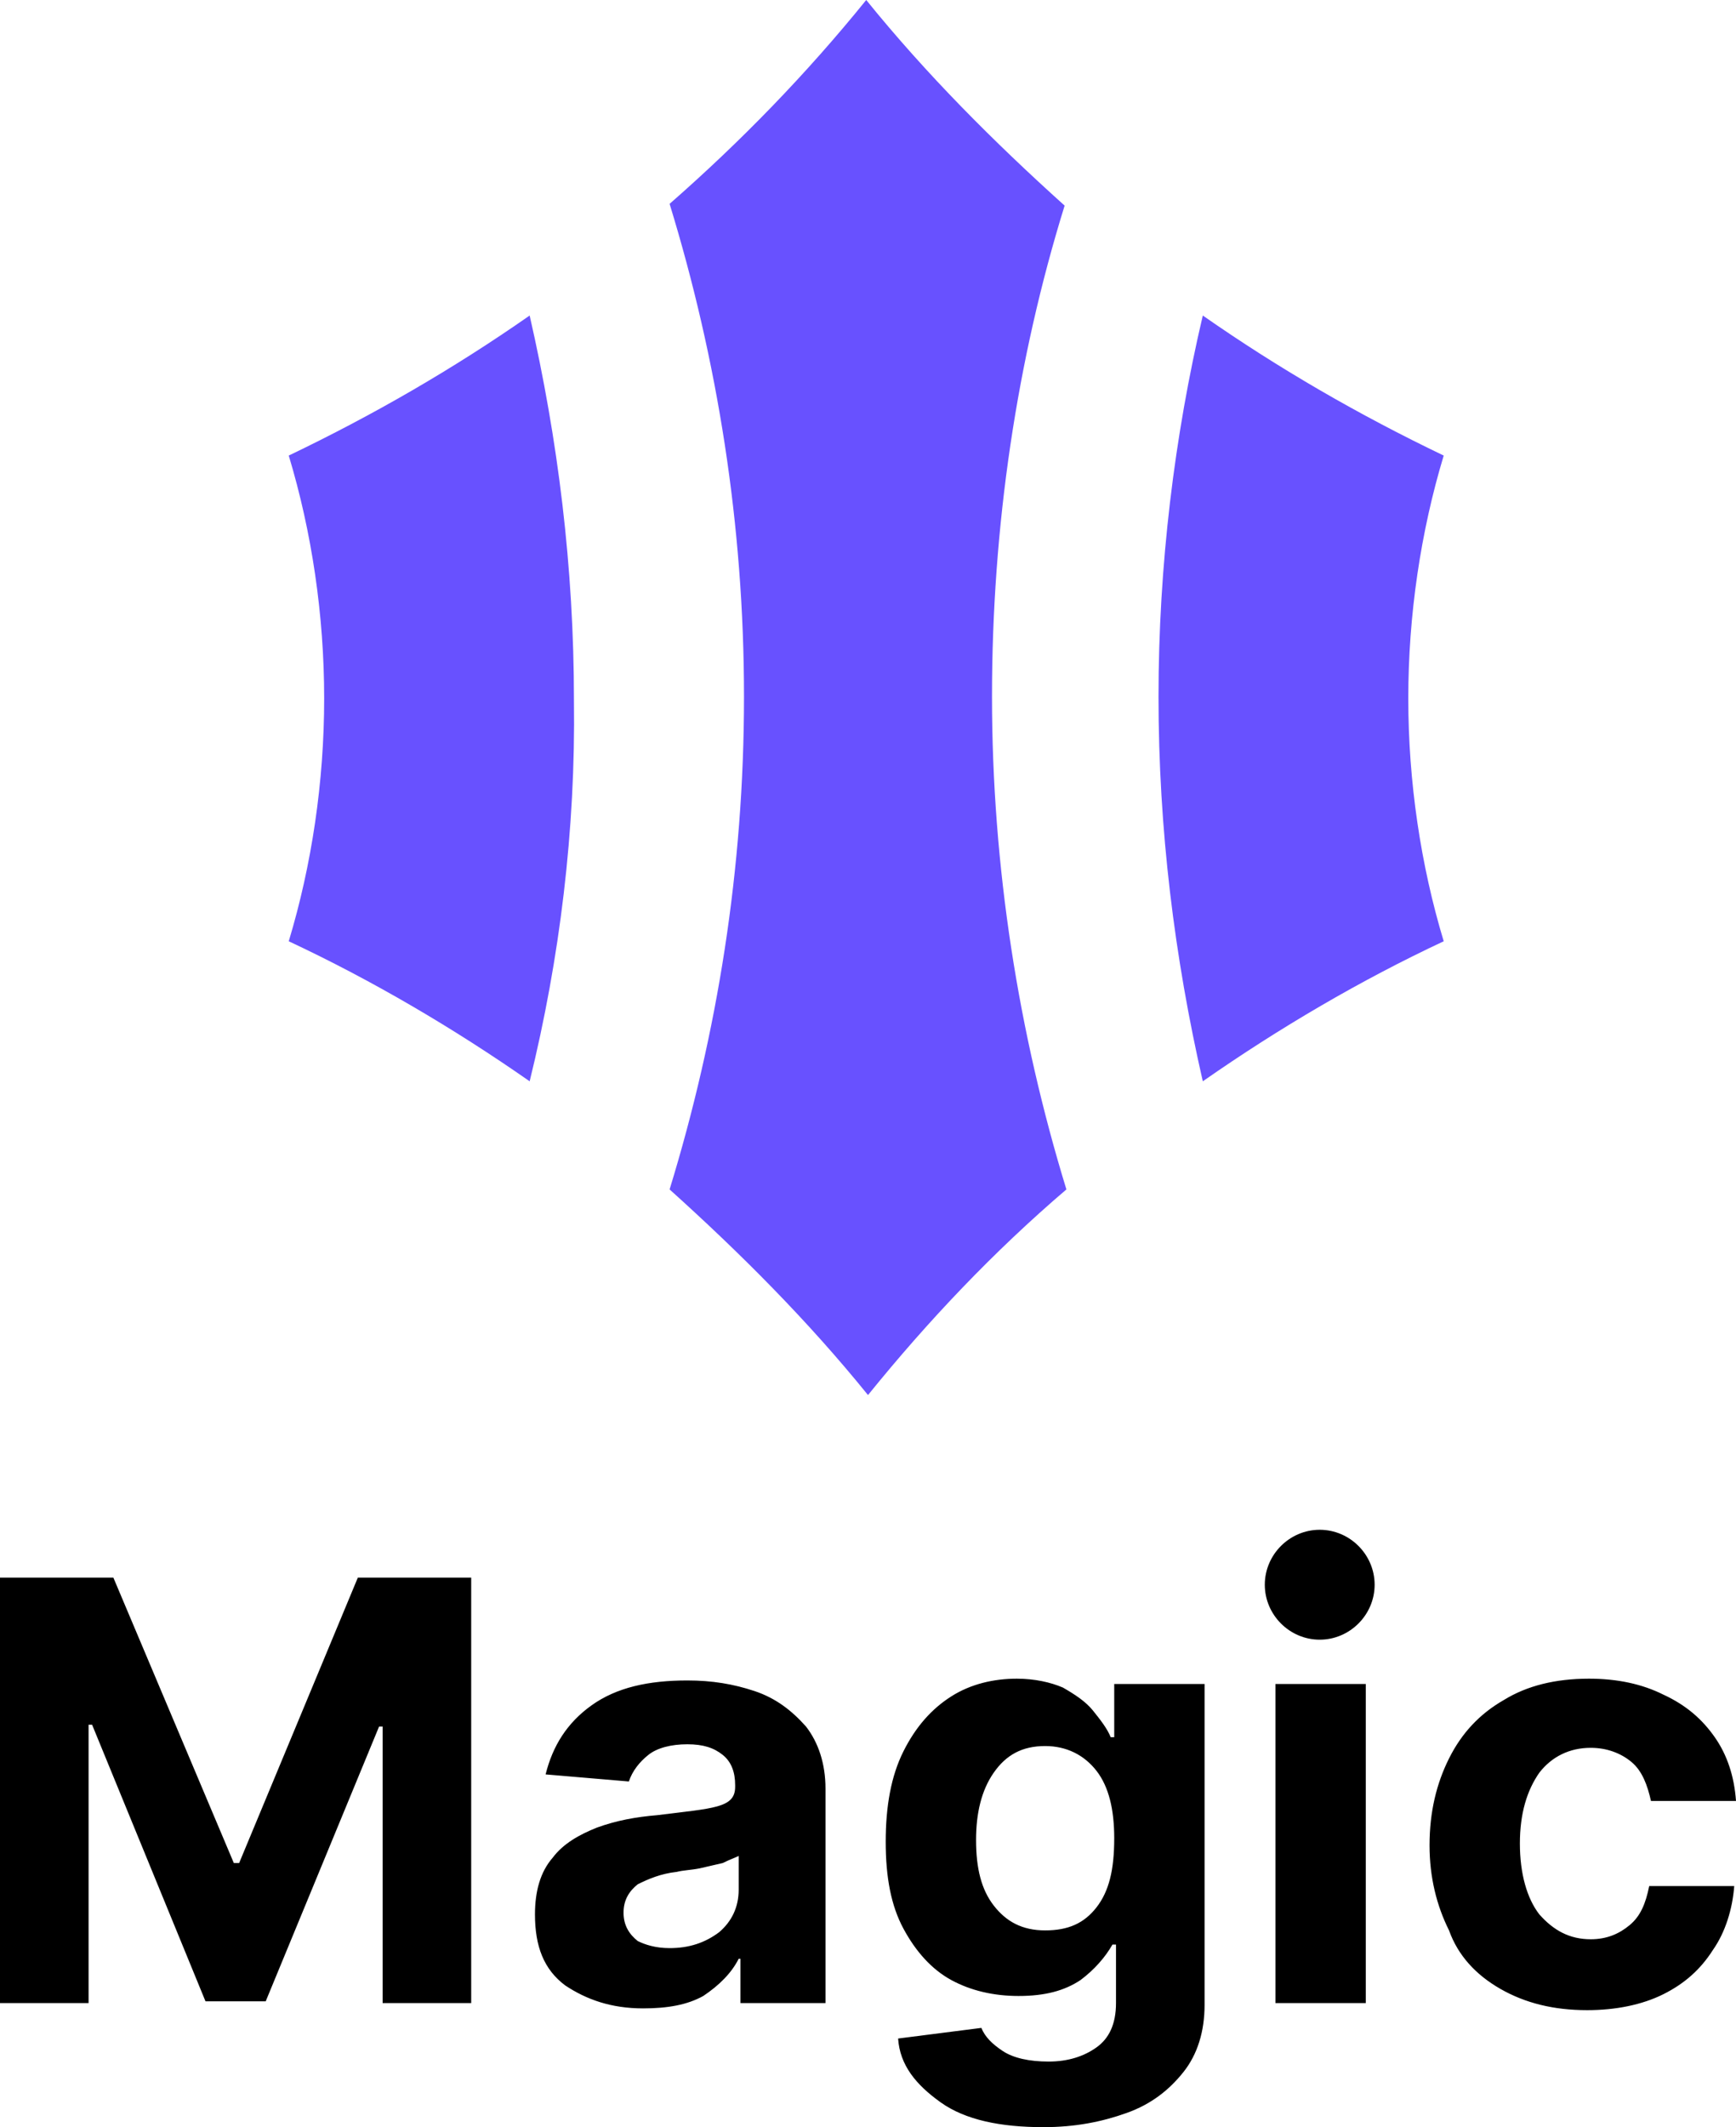 <?xml version="1.0" encoding="utf-8"?>
<!-- Generator: Adobe Illustrator 25.2.1, SVG Export Plug-In . SVG Version: 6.00 Build 0)  -->
<svg version="1.1" id="Layer_1" xmlns="http://www.w3.org/2000/svg" xmlns:xlink="http://www.w3.org/1999/xlink" x="0px" y="0px"
	 viewBox="0 0 98 120" style="enable-background:new 0 0 98 120;" xml:space="preserve">
<style type="text/css">
	.st0{fill-rule:evenodd;clip-rule:evenodd;}
	.st1{fill-rule:evenodd;clip-rule:evenodd;fill:#6851FF;}
</style>
<path class="st0" d="M74.5,92.5c1.7,0,3.1-1.4,3.1-3.1c0-1.7-1.4-3.1-3.1-3.1c-1.7,0-3.1,1.4-3.1,3.1C71.4,91.1,72.8,92.5,74.5,92.5
	z M0,89h6.4l6.8,16.1h0.3L20.2,89h6.4v24h-5V97.4h-0.2L15,112.9h-3.4L5.2,97.3H5V113H0V89z M36.3,113.3c-1.8,0-3.2-0.5-4.4-1.3
	c-1.2-0.9-1.7-2.2-1.7-4c0-1.3,0.3-2.4,1-3.2c0.6-0.8,1.5-1.3,2.5-1.7c1.1-0.4,2.2-0.6,3.4-0.7c1.6-0.2,2.7-0.3,3.4-0.5
	c0.7-0.2,1-0.5,1-1.1v-0.1c0-0.7-0.2-1.3-0.7-1.7c-0.5-0.4-1.1-0.6-2-0.6c-0.9,0-1.7,0.2-2.2,0.6s-0.9,0.9-1.1,1.5l-4.7-0.4
	c0.4-1.6,1.2-2.9,2.6-3.9c1.4-1,3.2-1.4,5.4-1.4c1.4,0,2.6,0.2,3.8,0.6c1.2,0.4,2.1,1.1,2.9,2c0.7,0.9,1.1,2.1,1.1,3.5V113h-4.8
	v-2.5h-0.1c-0.4,0.8-1.1,1.5-2,2.1C38.8,113.1,37.7,113.3,36.3,113.3z M37.8,109.9c1.1,0,2-0.3,2.8-0.9c0.7-0.6,1.1-1.4,1.1-2.4
	v-1.9c-0.2,0.1-0.5,0.2-0.9,0.4c-0.4,0.1-0.9,0.2-1.3,0.3c-0.5,0.1-0.9,0.1-1.3,0.2c-0.9,0.1-1.6,0.4-2.2,0.7
	c-0.5,0.4-0.8,0.9-0.8,1.6c0,0.7,0.3,1.2,0.8,1.6C36.4,109.7,37,109.9,37.8,109.9z M53.1,118.6c1.4,1,3.4,1.4,5.8,1.4
	c1.8,0,3.3-0.3,4.7-0.8s2.4-1.3,3.2-2.3c0.8-1,1.2-2.3,1.2-3.8V95h-5.1v3h-0.2c-0.2-0.5-0.6-1-1-1.5c-0.4-0.5-1-0.9-1.7-1.3
	c-0.7-0.3-1.6-0.5-2.6-0.5c-1.3,0-2.6,0.3-3.7,1c-1.1,0.7-2,1.7-2.7,3.1c-0.7,1.4-1,3.1-1,5.1c0,2,0.3,3.6,1,4.9
	c0.7,1.3,1.6,2.3,2.7,2.9c1.1,0.6,2.4,0.9,3.8,0.9c1.5,0,2.6-0.3,3.5-0.9c0.8-0.6,1.4-1.3,1.8-2h0.2v3.3c0,1.2-0.4,2-1.1,2.5
	c-0.7,0.5-1.6,0.8-2.7,0.8c-1.1,0-2-0.2-2.6-0.6c-0.6-0.4-1-0.8-1.2-1.3l-4.7,0.6C50.8,116.5,51.7,117.6,53.1,118.6z M61.9,107.6
	c-0.7,0.9-1.6,1.3-2.9,1.3c-1.3,0-2.2-0.5-2.9-1.4c-0.7-0.9-1-2.1-1-3.7c0-1.5,0.3-2.8,1-3.8c0.7-1,1.6-1.5,2.9-1.5
	c1.2,0,2.2,0.5,2.9,1.4c0.7,0.9,1,2.2,1,3.8C62.9,105.5,62.6,106.7,61.9,107.6z M72,113V95h5.1v18H72z M84.7,112.2
	c1.4,0.8,3,1.2,4.9,1.2c1.6,0,3.1-0.3,4.3-0.9c1.2-0.6,2.1-1.4,2.8-2.5c0.7-1,1.1-2.3,1.2-3.6h-4.8c-0.2,1-0.5,1.7-1.1,2.2
	c-0.6,0.5-1.3,0.8-2.2,0.8c-1.2,0-2.1-0.5-2.9-1.4c-0.7-0.9-1.1-2.3-1.1-4c0-1.7,0.4-3,1.1-4c0.7-0.9,1.7-1.4,2.9-1.4
	c0.9,0,1.7,0.3,2.3,0.8c0.6,0.5,0.9,1.3,1.1,2.2h4.8c-0.1-1.4-0.5-2.6-1.2-3.6c-0.7-1-1.6-1.8-2.9-2.4c-1.2-0.6-2.6-0.9-4.2-0.9
	c-1.9,0-3.5,0.4-4.8,1.2c-1.4,0.8-2.4,1.9-3.1,3.3c-0.7,1.4-1.1,3-1.1,4.9c0,1.8,0.4,3.4,1.1,4.8C82.3,110.3,83.3,111.4,84.7,112.2z
	"/>
<path class="st1" d="M48.9,0c3.4,4.2,7.2,8,11.2,11.6C57.4,20.3,56,29.7,56,39.3s1.5,19,4.2,27.8c-4.1,3.5-7.8,7.4-11.2,11.6
	c-3.4-4.2-7.2-8-11.2-11.6c2.7-8.8,4.2-18.1,4.2-27.8s-1.5-19-4.2-27.8C41.8,8,45.5,4.2,48.9,0z M29.9,61c-4.3-3-8.9-5.7-13.6-7.9
	c1.3-4.3,2-9,2-13.7s-0.7-9.4-2-13.7c4.8-2.3,9.3-4.9,13.6-7.9c1.6,7,2.5,14.2,2.5,21.7C32.5,46.8,31.6,54.1,29.9,61z M65.4,39.3
	c0,7.5,0.9,14.7,2.5,21.7c4.3-3,8.9-5.7,13.6-7.9c-1.3-4.3-2-9-2-13.7s0.7-9.4,2-13.7c-4.8-2.3-9.3-4.9-13.6-7.9
	C66.3,24.6,65.4,31.9,65.4,39.3z"/>
</svg>
